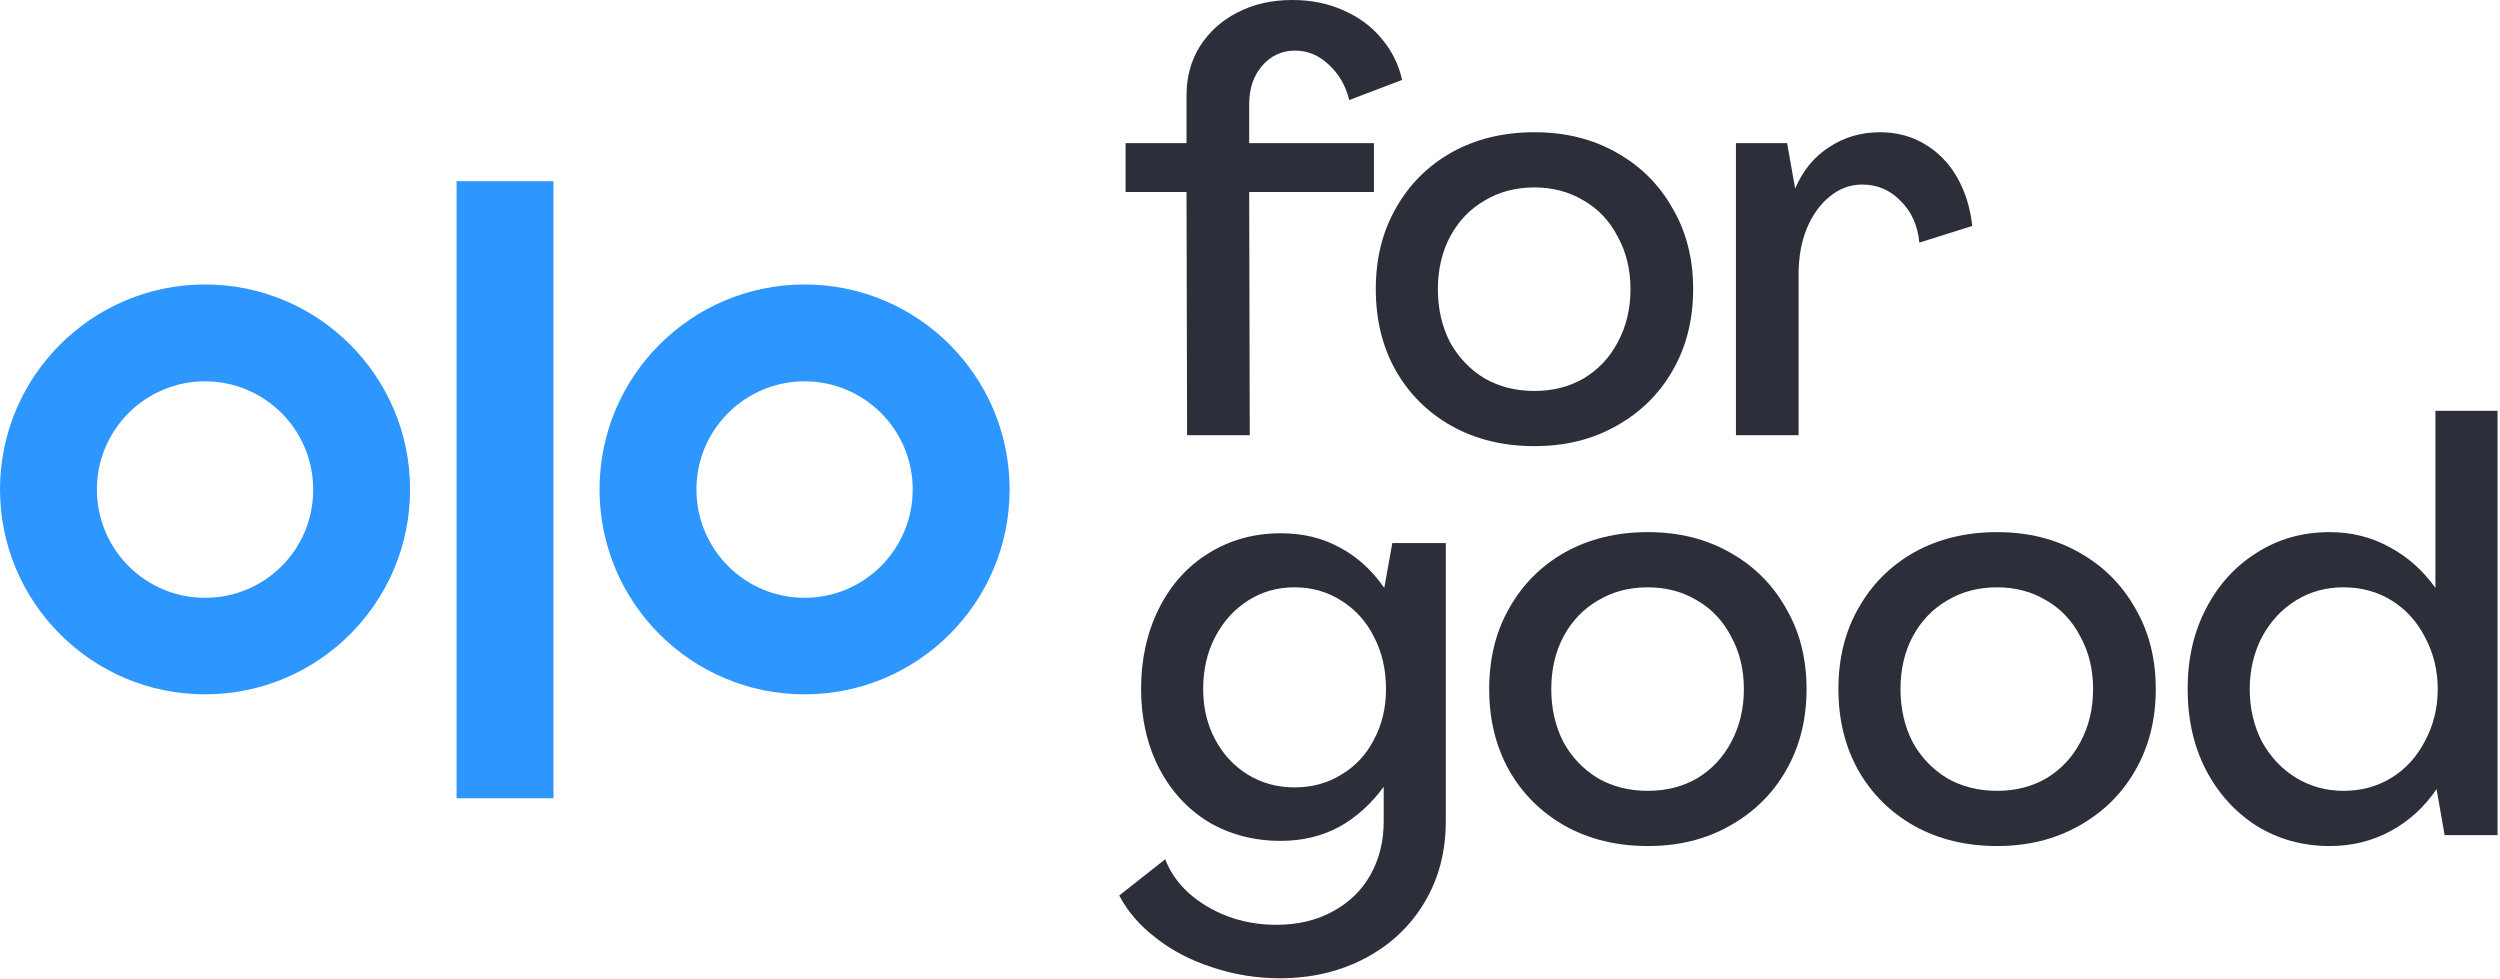 <?xml version="1.0" encoding="UTF-8"?> <svg xmlns="http://www.w3.org/2000/svg" width="1001" height="392" viewBox="0 0 1001 392" fill="none"><path d="M82.097 113.904C36.744 113.904 0 150.758 0 195.958C0 241.158 36.744 278.012 82.097 278.012C127.449 278.012 164.193 241.287 164.193 195.958C164.193 150.63 127.449 113.904 82.097 113.904ZM82.097 239.361C58.2 239.361 38.8 219.971 38.8 195.958C38.8 172.074 58.2 152.684 82.097 152.684C105.993 152.684 125.393 172.074 125.393 195.958C125.522 219.971 106.122 239.361 82.097 239.361Z" fill="#2D96FF"></path><path d="M322.153 113.904C276.801 113.904 240.057 150.63 240.057 195.958C240.057 241.287 276.801 278.012 322.153 278.012C367.506 278.012 404.25 241.287 404.25 195.958C404.25 150.63 367.506 113.904 322.153 113.904ZM322.153 239.361C298.257 239.361 278.857 219.971 278.857 195.958C278.857 172.074 298.257 152.684 322.153 152.684C346.05 152.684 365.45 172.074 365.45 195.958C365.45 219.971 346.05 239.361 322.153 239.361Z" fill="#2D96FF"></path><path d="M221.612 72.557H182.812V319.617H221.612V72.557Z" fill="#2D96FF"></path><path d="M475.083 76.887H450.682V57.32H475.083V38.213C475.083 30.847 476.848 24.325 480.378 18.646C484.061 12.815 489.049 8.287 495.341 5.064C501.786 1.688 509.153 0 517.44 0C524.96 0 531.789 1.381 537.928 4.144C544.22 6.906 549.361 10.743 553.351 15.654C557.342 20.411 560.027 25.859 561.408 31.998L540.23 40.055C538.849 34.377 536.163 29.696 532.173 26.013C528.183 22.176 523.655 20.258 518.591 20.258C513.22 20.258 508.769 22.329 505.239 26.473C501.863 30.463 500.175 35.528 500.175 41.666V57.32H550.129V76.887H500.175L500.405 174.262H475.313L475.083 76.887Z" fill="#2C2E3A"></path><path d="M614.402 178.636C601.971 178.636 590.921 175.951 581.253 170.579C571.738 165.208 564.294 157.841 558.923 148.48C553.552 138.965 550.866 128.069 550.866 115.791C550.866 103.514 553.552 92.694 558.923 83.333C564.294 73.818 571.738 66.375 581.253 61.003C590.921 55.632 601.971 52.946 614.402 52.946C626.679 52.946 637.575 55.632 647.09 61.003C656.759 66.375 664.278 73.818 669.65 83.333C675.175 92.694 677.937 103.514 677.937 115.791C677.937 128.069 675.175 138.965 669.65 148.48C664.278 157.841 656.759 165.208 647.09 170.579C637.575 175.951 626.679 178.636 614.402 178.636ZM614.402 156.537C621.768 156.537 628.367 154.849 634.199 151.472C640.031 147.943 644.558 143.108 647.781 136.97C651.157 130.678 652.845 123.618 652.845 115.791C652.845 107.964 651.157 100.982 647.781 94.843C644.558 88.551 640.031 83.716 634.199 80.34C628.367 76.811 621.768 75.046 614.402 75.046C606.882 75.046 600.206 76.811 594.374 80.34C588.542 83.716 583.938 88.551 580.562 94.843C577.339 100.982 575.728 107.964 575.728 115.791C575.728 123.618 577.339 130.678 580.562 136.97C583.938 143.108 588.542 147.943 594.374 151.472C600.206 154.849 606.882 156.537 614.402 156.537Z" fill="#2C2E3A"></path><path d="M695.069 57.32H715.557L718.78 75.506C721.849 68.293 726.376 62.768 732.362 58.931C738.347 54.941 745.176 52.946 752.85 52.946C759.449 52.946 765.434 54.558 770.805 57.781C776.177 61.003 780.474 65.454 783.697 71.132C786.919 76.811 788.915 83.256 789.682 90.469L768.503 97.145C767.889 90.392 765.434 84.868 761.137 80.57C756.84 76.12 751.699 73.895 745.713 73.895C740.802 73.895 736.429 75.506 732.592 78.729C728.755 81.798 725.686 86.095 723.384 91.62C721.235 96.992 720.161 103.053 720.161 109.806V174.262H695.069V57.32Z" fill="#2C2E3A"></path><path d="M512.369 391.699C503.161 391.699 494.183 390.241 485.435 387.325C476.841 384.563 469.321 380.649 462.875 375.585C456.43 370.674 451.519 364.996 448.143 358.55L466.559 344.047C468.4 348.958 471.47 353.409 475.767 357.399C480.217 361.389 485.435 364.535 491.42 366.837C497.559 369.139 504.082 370.29 510.988 370.29C519.582 370.29 527.102 368.525 533.547 364.996C540.146 361.466 545.211 356.555 548.741 350.263C552.27 343.971 554.035 336.834 554.035 328.854V315.042C548.971 321.948 542.986 327.319 536.079 331.156C529.173 334.839 521.423 336.681 512.829 336.681C502.086 336.681 492.418 334.149 483.824 329.084C475.383 323.866 468.784 316.653 464.026 307.445C459.269 298.084 456.89 287.571 456.89 275.908C456.89 263.937 459.269 253.194 464.026 243.679C468.784 234.165 475.383 226.798 483.824 221.58C492.418 216.209 502.086 213.523 512.829 213.523C521.73 213.523 529.634 215.441 536.54 219.278C543.446 222.961 549.354 228.333 554.265 235.392L557.488 217.437H578.897V328.854C578.897 340.978 576.058 351.797 570.379 361.312C564.701 370.827 556.798 378.271 546.669 383.642C536.54 389.013 525.107 391.699 512.369 391.699ZM518.354 315.272C525.26 315.272 531.475 313.584 537 310.208C542.679 306.831 547.052 302.151 550.122 296.165C553.345 290.18 554.956 283.428 554.956 275.908C554.956 268.081 553.345 261.098 550.122 254.959C547.052 248.821 542.679 243.986 537 240.457C531.475 236.927 525.26 235.162 518.354 235.162C511.448 235.162 505.233 236.927 499.708 240.457C494.183 243.986 489.809 248.821 486.586 254.959C483.363 261.098 481.752 268.081 481.752 275.908C481.752 283.428 483.363 290.18 486.586 296.165C489.809 302.151 494.183 306.831 499.708 310.208C505.233 313.584 511.448 315.272 518.354 315.272Z" fill="#2C2E3A"></path><path d="M659.806 338.753C647.375 338.753 636.325 336.067 626.657 330.696C617.142 325.324 609.698 317.958 604.327 308.596C598.956 299.081 596.27 288.185 596.27 275.908C596.27 263.63 598.956 252.811 604.327 243.449C609.698 233.934 617.142 226.491 626.657 221.12C636.325 215.748 647.375 213.063 659.806 213.063C672.083 213.063 682.979 215.748 692.494 221.12C702.163 226.491 709.682 233.934 715.054 243.449C720.579 252.811 723.341 263.63 723.341 275.908C723.341 288.185 720.579 299.081 715.054 308.596C709.682 317.958 702.163 325.324 692.494 330.696C682.979 336.067 672.083 338.753 659.806 338.753ZM659.806 316.653C667.172 316.653 673.771 314.965 679.603 311.589C685.435 308.059 689.962 303.225 693.185 297.086C696.561 290.794 698.249 283.735 698.249 275.908C698.249 268.081 696.561 261.098 693.185 254.959C689.962 248.667 685.435 243.833 679.603 240.457C673.771 236.927 667.172 235.162 659.806 235.162C652.286 235.162 645.61 236.927 639.778 240.457C633.946 243.833 629.342 248.667 625.966 254.959C622.743 261.098 621.132 268.081 621.132 275.908C621.132 283.735 622.743 290.794 625.966 297.086C629.342 303.225 633.946 308.059 639.778 311.589C645.61 314.965 652.286 316.653 659.806 316.653Z" fill="#2C2E3A"></path><path d="M799.635 338.753C787.204 338.753 776.154 336.067 766.486 330.696C756.971 325.324 749.528 317.958 744.156 308.596C738.785 299.081 736.099 288.185 736.099 275.908C736.099 263.63 738.785 252.811 744.156 243.449C749.528 233.934 756.971 226.491 766.486 221.12C776.154 215.748 787.204 213.063 799.635 213.063C811.912 213.063 822.808 215.748 832.323 221.12C841.992 226.491 849.512 233.934 854.883 243.449C860.408 252.811 863.17 263.63 863.17 275.908C863.17 288.185 860.408 299.081 854.883 308.596C849.512 317.958 841.992 325.324 832.323 330.696C822.808 336.067 811.912 338.753 799.635 338.753ZM799.635 316.653C807.001 316.653 813.6 314.965 819.432 311.589C825.264 308.059 829.791 303.225 833.014 297.086C836.39 290.794 838.078 283.735 838.078 275.908C838.078 268.081 836.39 261.098 833.014 254.959C829.791 248.667 825.264 243.833 819.432 240.457C813.6 236.927 807.001 235.162 799.635 235.162C792.115 235.162 785.439 236.927 779.607 240.457C773.776 243.833 769.172 248.667 765.795 254.959C762.572 261.098 760.961 268.081 760.961 275.908C760.961 283.735 762.572 290.794 765.795 297.086C769.172 303.225 773.776 308.059 779.607 311.589C785.439 314.965 792.115 316.653 799.635 316.653Z" fill="#2C2E3A"></path><path d="M932.788 338.753C922.046 338.753 912.3 336.067 903.553 330.696C894.959 325.171 888.206 317.728 883.295 308.366C878.384 298.851 875.929 288.032 875.929 275.908C875.929 263.784 878.384 253.041 883.295 243.679C888.206 234.165 894.959 226.721 903.553 221.35C912.147 215.825 921.892 213.063 932.788 213.063C941.536 213.063 949.516 215.058 956.729 219.048C963.942 222.885 970.081 228.333 975.145 235.392V164.49H1000.01V334.379H978.829L975.606 315.963C970.695 323.176 964.556 328.777 957.19 332.767C949.823 336.758 941.689 338.753 932.788 338.753ZM938.313 316.653C945.526 316.653 951.972 314.888 957.65 311.359C963.328 307.829 967.779 302.918 971.002 296.626C974.378 290.334 976.066 283.428 976.066 275.908C976.066 268.388 974.378 261.482 971.002 255.19C967.779 248.897 963.328 243.986 957.65 240.457C951.972 236.927 945.526 235.162 938.313 235.162C931.254 235.162 924.885 236.927 919.206 240.457C913.528 243.986 909.001 248.897 905.625 255.19C902.402 261.482 900.79 268.388 900.79 275.908C900.79 283.581 902.402 290.564 905.625 296.856C909.001 302.995 913.528 307.829 919.206 311.359C925.038 314.888 931.407 316.653 938.313 316.653Z" fill="#2C2E3A"></path></svg> 